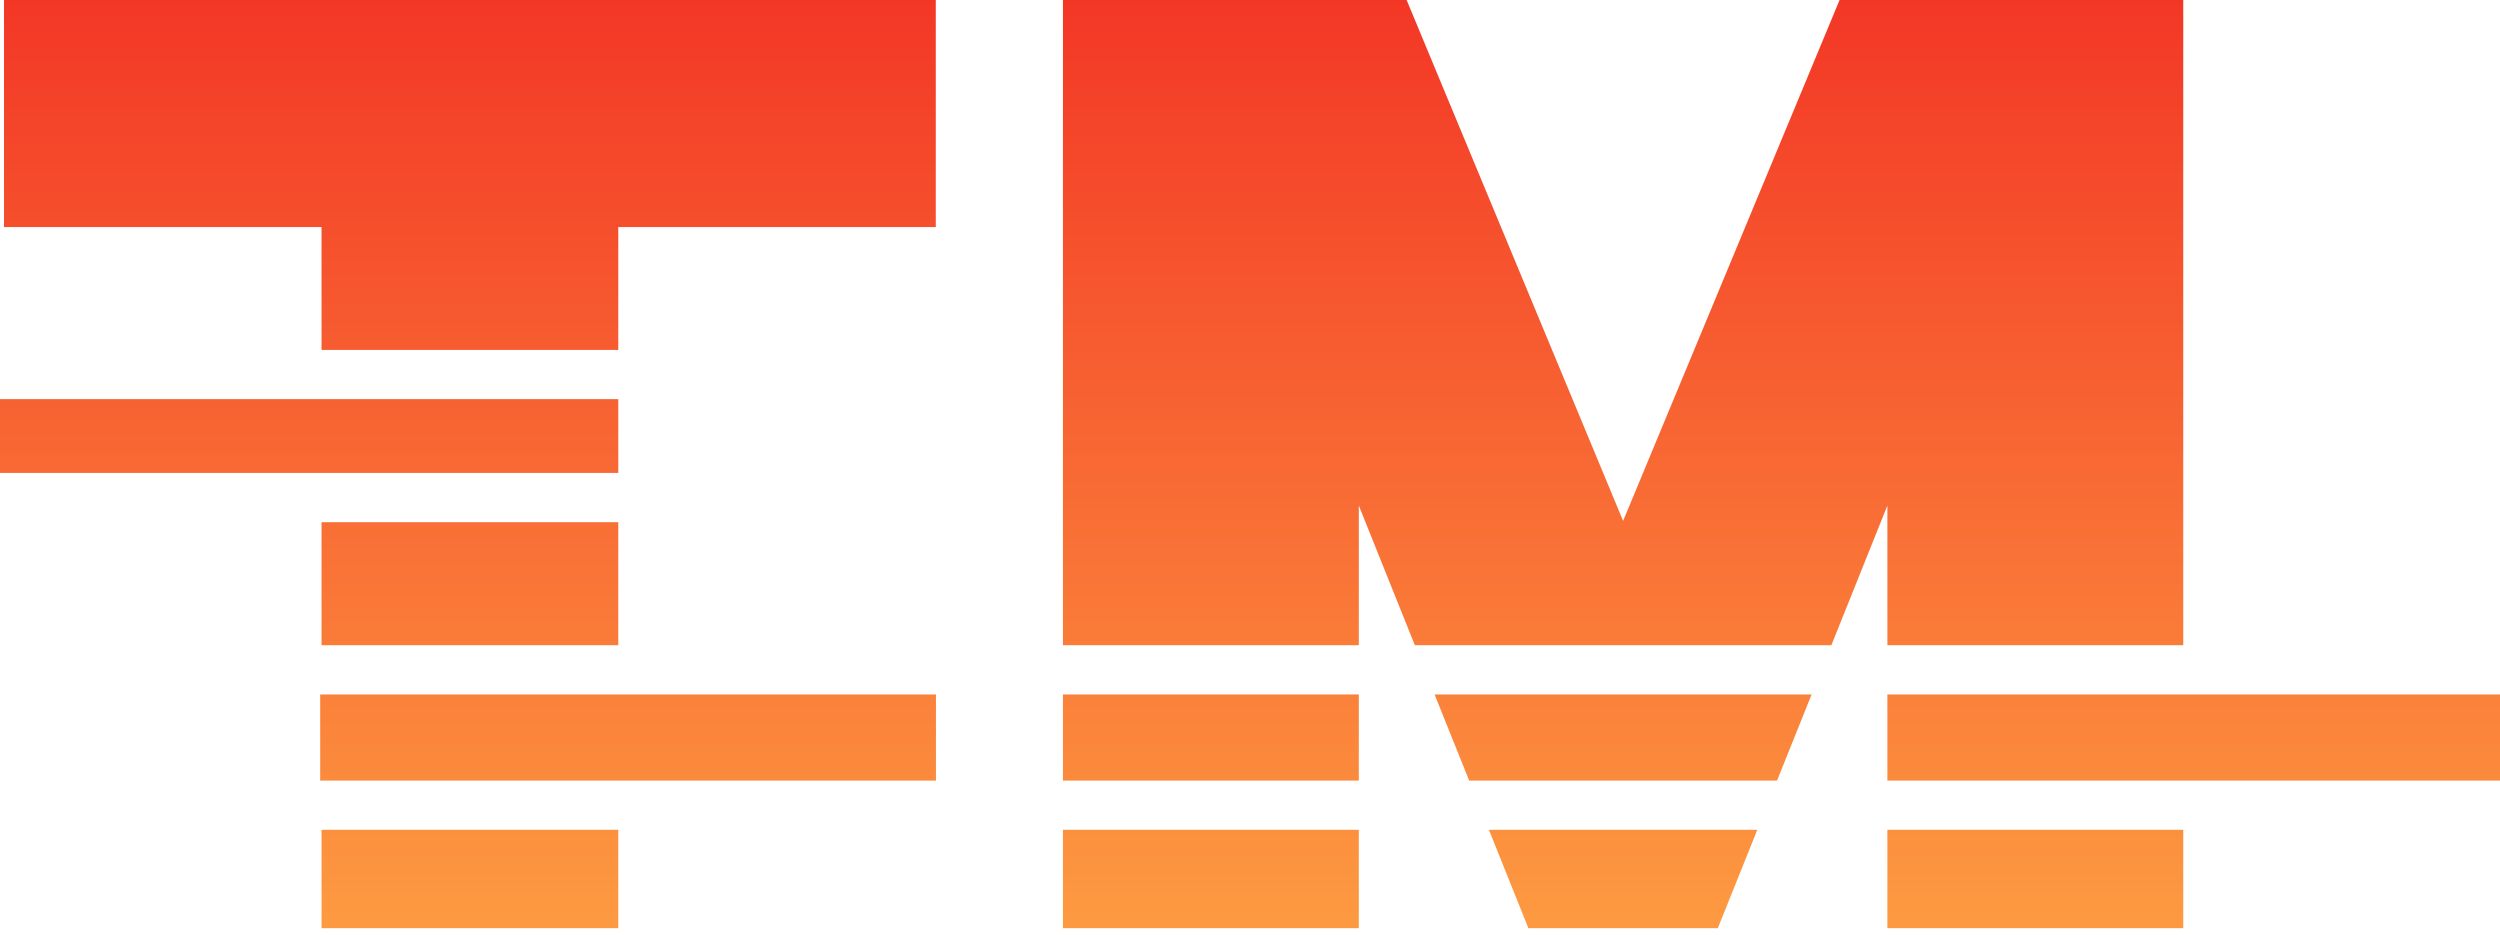 <svg width="131" height="49" viewBox="0 0 131 49" xmlns="http://www.w3.org/2000/svg">
                    <defs>
                        <linearGradient id="paint0_linear_header" x1="65.5" y1="0" x2="65.5" y2="49" gradientUnits="userSpaceOnUse">
                            <stop stop-color="#F33726" offset="-65.7%"></stop>
                            <stop offset="168.93%" stop-color="#FD9B41"></stop>
                        </linearGradient>
                    </defs>
                    <path fill-rule="evenodd" clip-rule="evenodd" d="M0.21 11.9V0H49.035V11.9H32.398V18.336H16.848V11.9H0.21ZM0 20.915V24.783H32.398V20.915H0ZM16.848 33.81V27.362H32.398V33.81H16.848ZM16.778 36.389V40.902H16.848H32.398H36.783H49.044V36.389H16.778ZM55.699 36.389V40.902H71.202V36.389H55.699ZM74.138 33.81L71.202 26.491V33.81H55.699V0H73.707L85.051 27.294L96.394 0H114.402V33.81H98.899V26.491L95.963 33.81H74.138ZM75.173 36.389L76.984 40.902H93.118L94.928 36.389H75.173ZM98.899 36.389V40.902H131V36.389H98.899ZM16.848 43.481H32.398V48.639H16.848V43.481ZM55.699 43.481V48.639H71.202V43.481H55.699ZM78.019 43.481L80.088 48.639H90.013L92.083 43.481H78.019ZM98.899 43.481V48.639H114.402V43.481H98.899Z" fill="url(#paint0_linear_header)"></path>
                </svg>